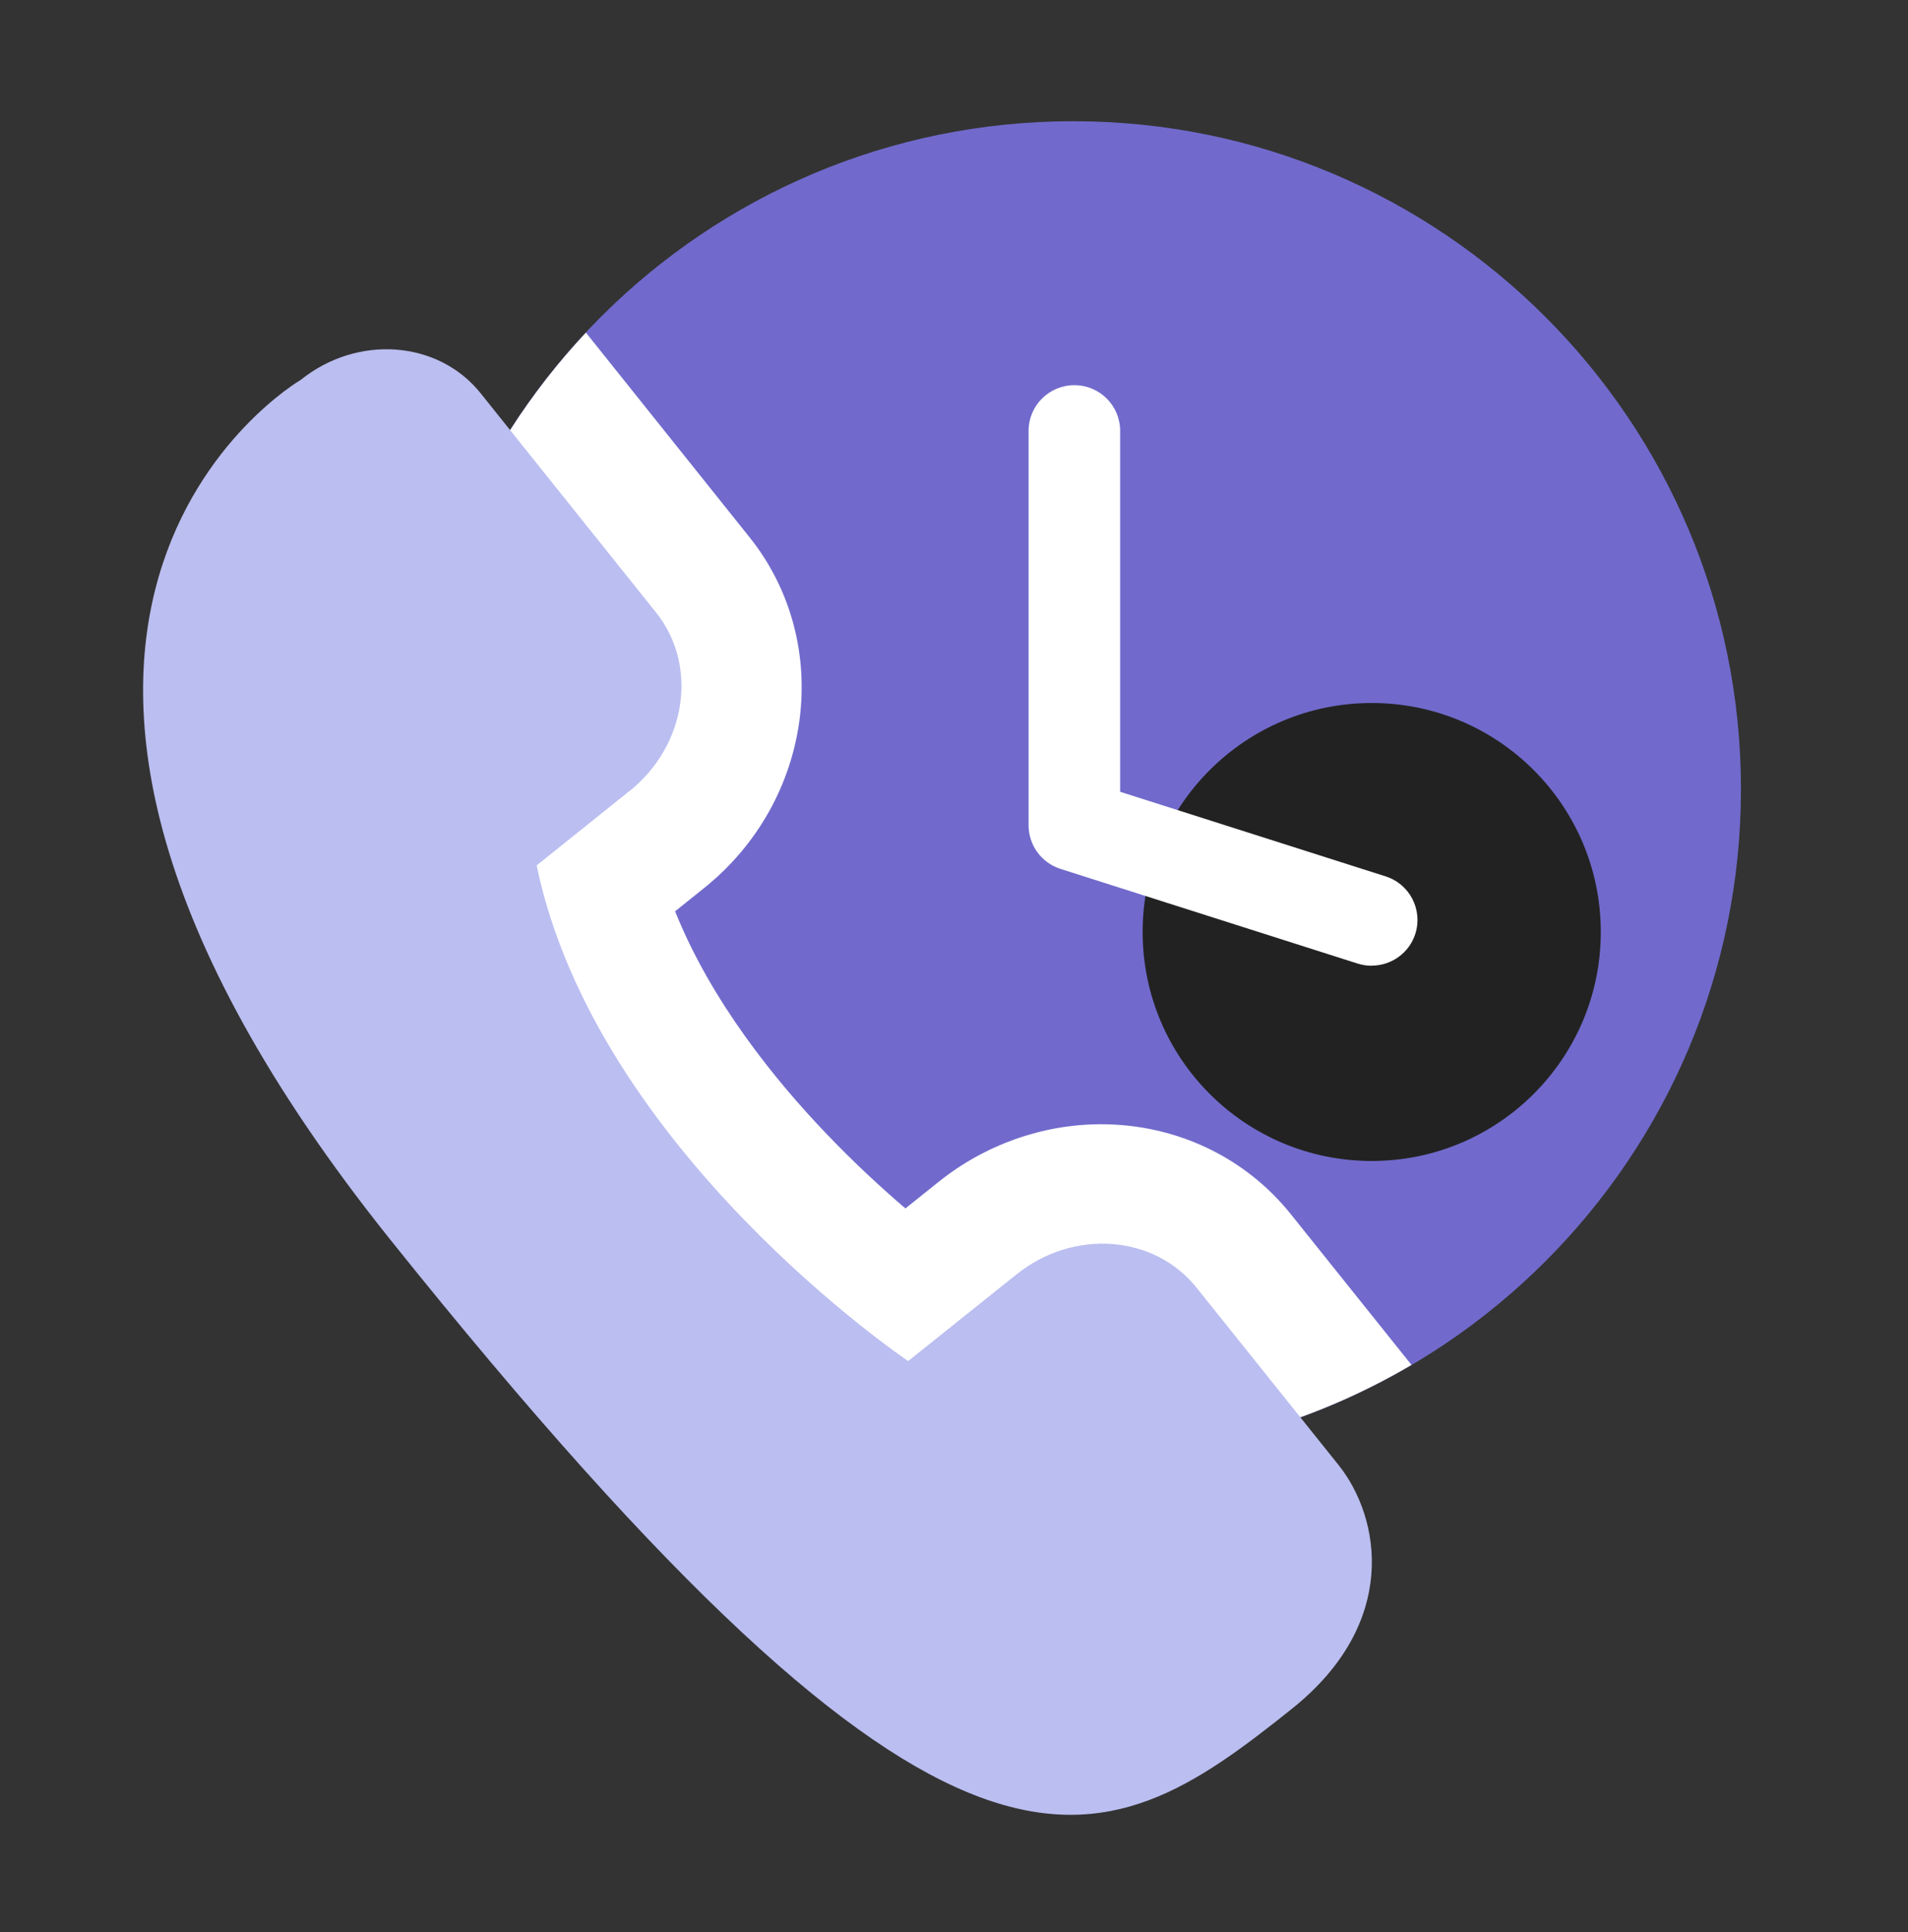 <svg width="80" height="81" viewBox="0 0 80 81" fill="none" xmlns="http://www.w3.org/2000/svg">
<rect x="0" y="0" width="80" height="81" fill="#333333" stroke="none"/>
<path d="M72.996 33.079C72.996 48.544 60.459 61.081 44.996 61.081C29.532 61.081 17 48.548 17 33.079C17 17.61 29.532 5.082 44.996 5.082C60.459 5.082 72.996 17.619 72.996 33.079Z" fill="#716ACC"/>
<path d="M17 33.079C17 48.544 29.537 61.081 44.996 61.081C50.175 61.081 55.02 59.671 59.182 57.219L54.131 50.911C52.213 48.51 49.311 47.13 46.166 47.13C43.718 47.13 41.295 47.989 39.356 49.544L37.963 50.659C36.984 49.822 35.843 48.775 34.677 47.557C32.481 45.267 29.81 41.959 28.306 38.203L29.511 37.237C34.113 33.558 34.972 26.96 31.429 22.525L24.567 13.944C19.876 18.952 17 25.678 17 33.075V33.079Z" fill="white"/>
<path d="M57.514 48.67C62.818 48.67 67.119 44.372 67.119 39.071C67.119 33.769 62.818 29.471 57.514 29.471C52.209 29.471 47.909 33.769 47.909 39.071C47.909 44.372 52.209 48.67 57.514 48.67Z" fill="#222222"/>
<path d="M57.514 40.486C57.322 40.486 57.125 40.456 56.929 40.396L44.462 36.424C43.665 36.168 43.127 35.43 43.127 34.595V18.065C43.127 17.004 43.985 16.147 45.047 16.147C46.109 16.147 46.966 17.004 46.966 18.065V33.193L58.098 36.739C59.109 37.059 59.663 38.141 59.343 39.147C59.083 39.961 58.328 40.481 57.514 40.481V40.486Z" fill="white"/>
<path d="M26.395 33.163C28.788 31.249 29.283 27.898 27.509 25.678L20.151 16.484C18.373 14.267 14.991 14.011 12.602 15.93C12.602 15.93 -4.505 25.895 16.355 51.956C40.056 81.555 46.006 78.162 54.178 71.627C58.669 68.034 57.897 63.631 56.119 61.41L50.173 53.985C48.395 51.76 45.017 51.508 42.624 53.422L38.078 57.058C38.078 57.058 24.988 48.248 22.501 36.279L26.395 33.158V33.163Z" fill="#BBBEF0"/>
</svg>
